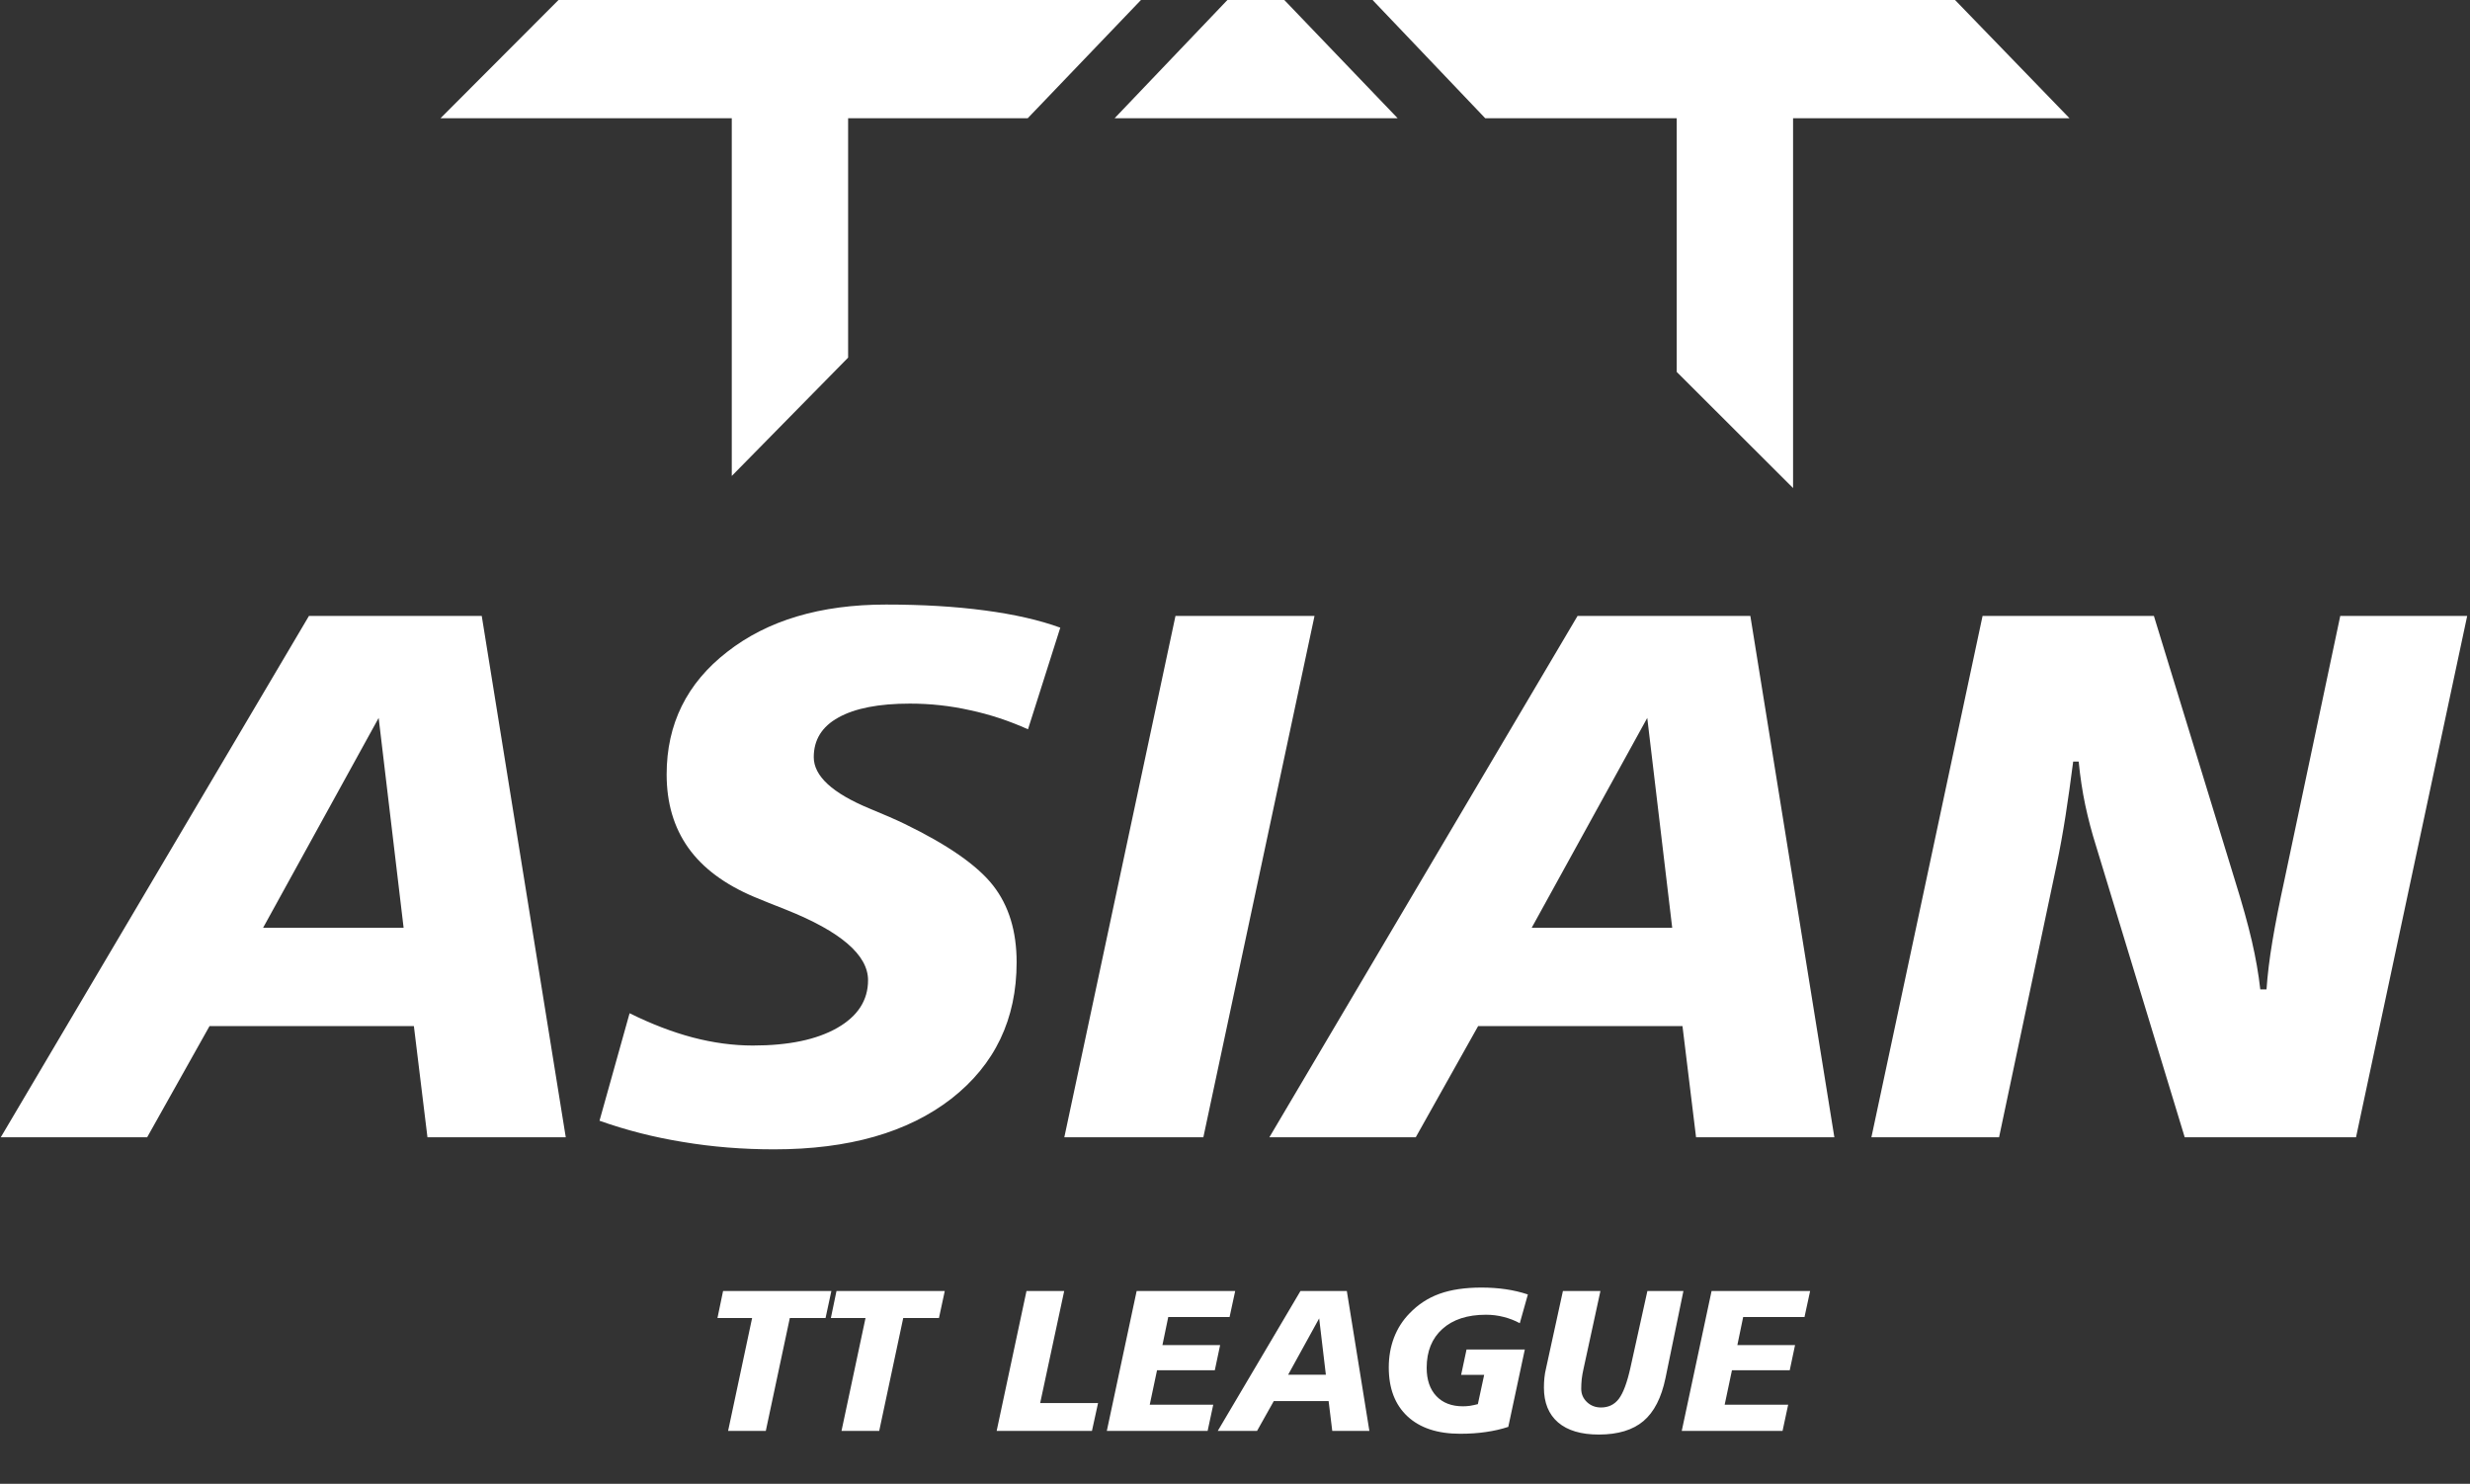 <svg width="834" height="501" viewBox="0 0 834 501" fill="none" xmlns="http://www.w3.org/2000/svg">
<rect x="0" y="0" width="834" height="501" fill="#333333" stroke="none"/>
<path d="M660.126 0L463.453 0L501.477 39.911H566.149V125.577L605.433 164.79V39.911L698.763 39.911L660.126 0Z" fill="white"/>
<path d="M188.578 0H385.251L347.024 39.911H286.369V120.751L247.085 160.705V39.911H148.75L188.578 0Z" fill="white"/>
<path d="M433.65 0H414.438L376.361 39.911H471.913L433.65 0Z" fill="white"/>
<path d="M244.147 435.906H280.712L278.751 445.014H266.684L258.574 483.141H245.843L253.953 445.014H242.253L244.147 435.906ZM282.44 435.906H319.005L317.044 445.014H304.978L296.867 483.141H284.136L292.246 445.014H280.546L282.44 435.906ZM346.595 435.906H359.326L351.215 473.733H370.761L368.7 483.141H336.523L346.595 435.906ZM383.791 435.906H417.065L415.17 444.681H394.461L392.5 454.155H411.979L410.184 462.664H390.672L388.212 474.299H409.652L407.757 483.141H373.719L383.791 435.906ZM445.419 445.147L434.948 464.16H447.679L445.419 445.147ZM439.103 435.906H454.76L462.372 483.141H449.84L448.61 473.069H430.095L424.444 483.141H411.181L439.103 435.906ZM515.889 437.069L513.163 446.775C511.39 445.823 509.551 445.113 507.645 444.648C505.762 444.16 503.789 443.917 501.728 443.917C495.479 443.917 490.582 445.512 487.036 448.703C483.49 451.894 481.718 456.271 481.718 461.833C481.718 465.889 482.804 469.069 484.975 471.373C487.147 473.678 490.139 474.83 493.95 474.83C494.726 474.83 495.524 474.775 496.344 474.664C497.163 474.531 498.05 474.343 499.003 474.099L501.13 464.227H493.352L495.18 455.651H514.859L509.274 481.778C506.925 482.553 504.421 483.129 501.762 483.506C499.102 483.905 496.188 484.105 493.019 484.105C485.374 484.105 479.446 482.143 475.236 478.221C471.025 474.299 468.92 468.792 468.92 461.7C468.92 458.11 469.507 454.764 470.682 451.662C471.878 448.537 473.629 445.8 475.934 443.451C478.815 440.438 482.194 438.233 486.072 436.836C489.95 435.44 494.67 434.742 500.233 434.742C503.091 434.742 505.817 434.931 508.41 435.307C511.003 435.684 513.496 436.271 515.889 437.069ZM527.723 435.906H540.387L534.67 462.232C534.404 463.385 534.205 464.526 534.072 465.656C533.961 466.764 533.905 467.85 533.905 468.914C533.905 470.686 534.548 472.182 535.833 473.401C537.119 474.62 538.703 475.229 540.587 475.229C543.113 475.229 545.119 474.254 546.603 472.304C548.088 470.354 549.395 466.842 550.526 461.767L556.243 435.906H568.409L562.359 465.29C560.985 471.939 558.503 476.781 554.913 479.817C551.323 482.852 546.293 484.37 539.822 484.37C533.861 484.37 529.285 483.008 526.094 480.282C522.903 477.534 521.307 473.612 521.307 468.515C521.307 467.362 521.363 466.254 521.473 465.191C521.584 464.105 521.761 463.074 522.005 462.099L527.723 435.906ZM577.916 435.906H611.19L609.295 444.681H588.586L586.625 454.155H606.104L604.309 462.664H584.797L582.337 474.299H603.777L601.882 483.141H567.844L577.916 435.906Z" fill="white"/>
<path d="M127.855 242.401L88.836 313.255H136.278L127.855 242.401ZM104.32 207.965H162.663L191.029 383.985H144.33L139.747 346.453H70.751L49.693 383.985H0.268L104.32 207.965ZM358.007 211.929L347.106 246.241C340.665 243.351 334.141 241.204 327.535 239.8C320.928 238.313 314.157 237.57 307.22 237.57C296.732 237.57 288.681 239.139 283.065 242.277C277.532 245.333 274.766 249.792 274.766 255.655C274.766 262.014 281.042 267.795 293.594 272.997C298.632 275.062 302.595 276.796 305.486 278.2C320.103 285.302 330.053 292.238 335.339 299.01C340.624 305.782 343.266 314.411 343.266 324.899C343.266 344.14 335.917 359.5 321.217 370.979C306.518 382.375 286.575 388.073 261.388 388.073C250.735 388.073 240.495 387.247 230.668 385.596C220.923 384.027 211.509 381.632 202.425 378.411L212.583 342.117C219.932 345.751 227.034 348.476 233.889 350.293C240.825 352.109 247.597 353.018 254.203 353.018C266.26 353.018 275.757 351.036 282.694 347.072C289.63 343.108 293.099 337.74 293.099 330.969C293.099 322.463 283.891 314.535 265.476 307.186C260.851 305.369 257.259 303.924 254.699 302.85C244.707 298.638 237.274 293.106 232.402 286.251C227.53 279.397 225.094 271.139 225.094 261.477C225.094 244.466 231.907 230.675 245.532 220.104C259.158 209.452 277.037 204.125 299.168 204.125C311.473 204.125 322.58 204.786 332.49 206.107C342.482 207.428 350.988 209.369 358.007 211.929ZM396.902 207.965H443.849L406.317 383.985H359.37L396.902 207.965ZM556.2 242.401L517.181 313.255H564.623L556.2 242.401ZM532.665 207.965H591.008L619.374 383.985H572.675L568.092 346.453H499.096L478.038 383.985H428.613L532.665 207.965ZM669.418 207.965H727.266L754.641 297.276C757.118 305.204 759.018 312.017 760.339 317.715C761.66 323.413 762.61 328.863 763.188 334.065H765.294C765.624 329.193 766.285 323.784 767.276 317.838C768.267 311.893 769.629 304.956 771.363 297.028L790.192 207.965H833.051L795.518 383.985H737.671L707.694 285.508C706.29 281.049 705.093 276.507 704.102 271.882C703.111 267.175 702.367 262.262 701.872 257.142H700.014C699.188 263.583 698.321 269.735 697.413 275.599C696.504 281.379 695.513 286.829 694.44 291.949L674.992 383.985H631.885L669.418 207.965Z" fill="white"/>
</svg>

